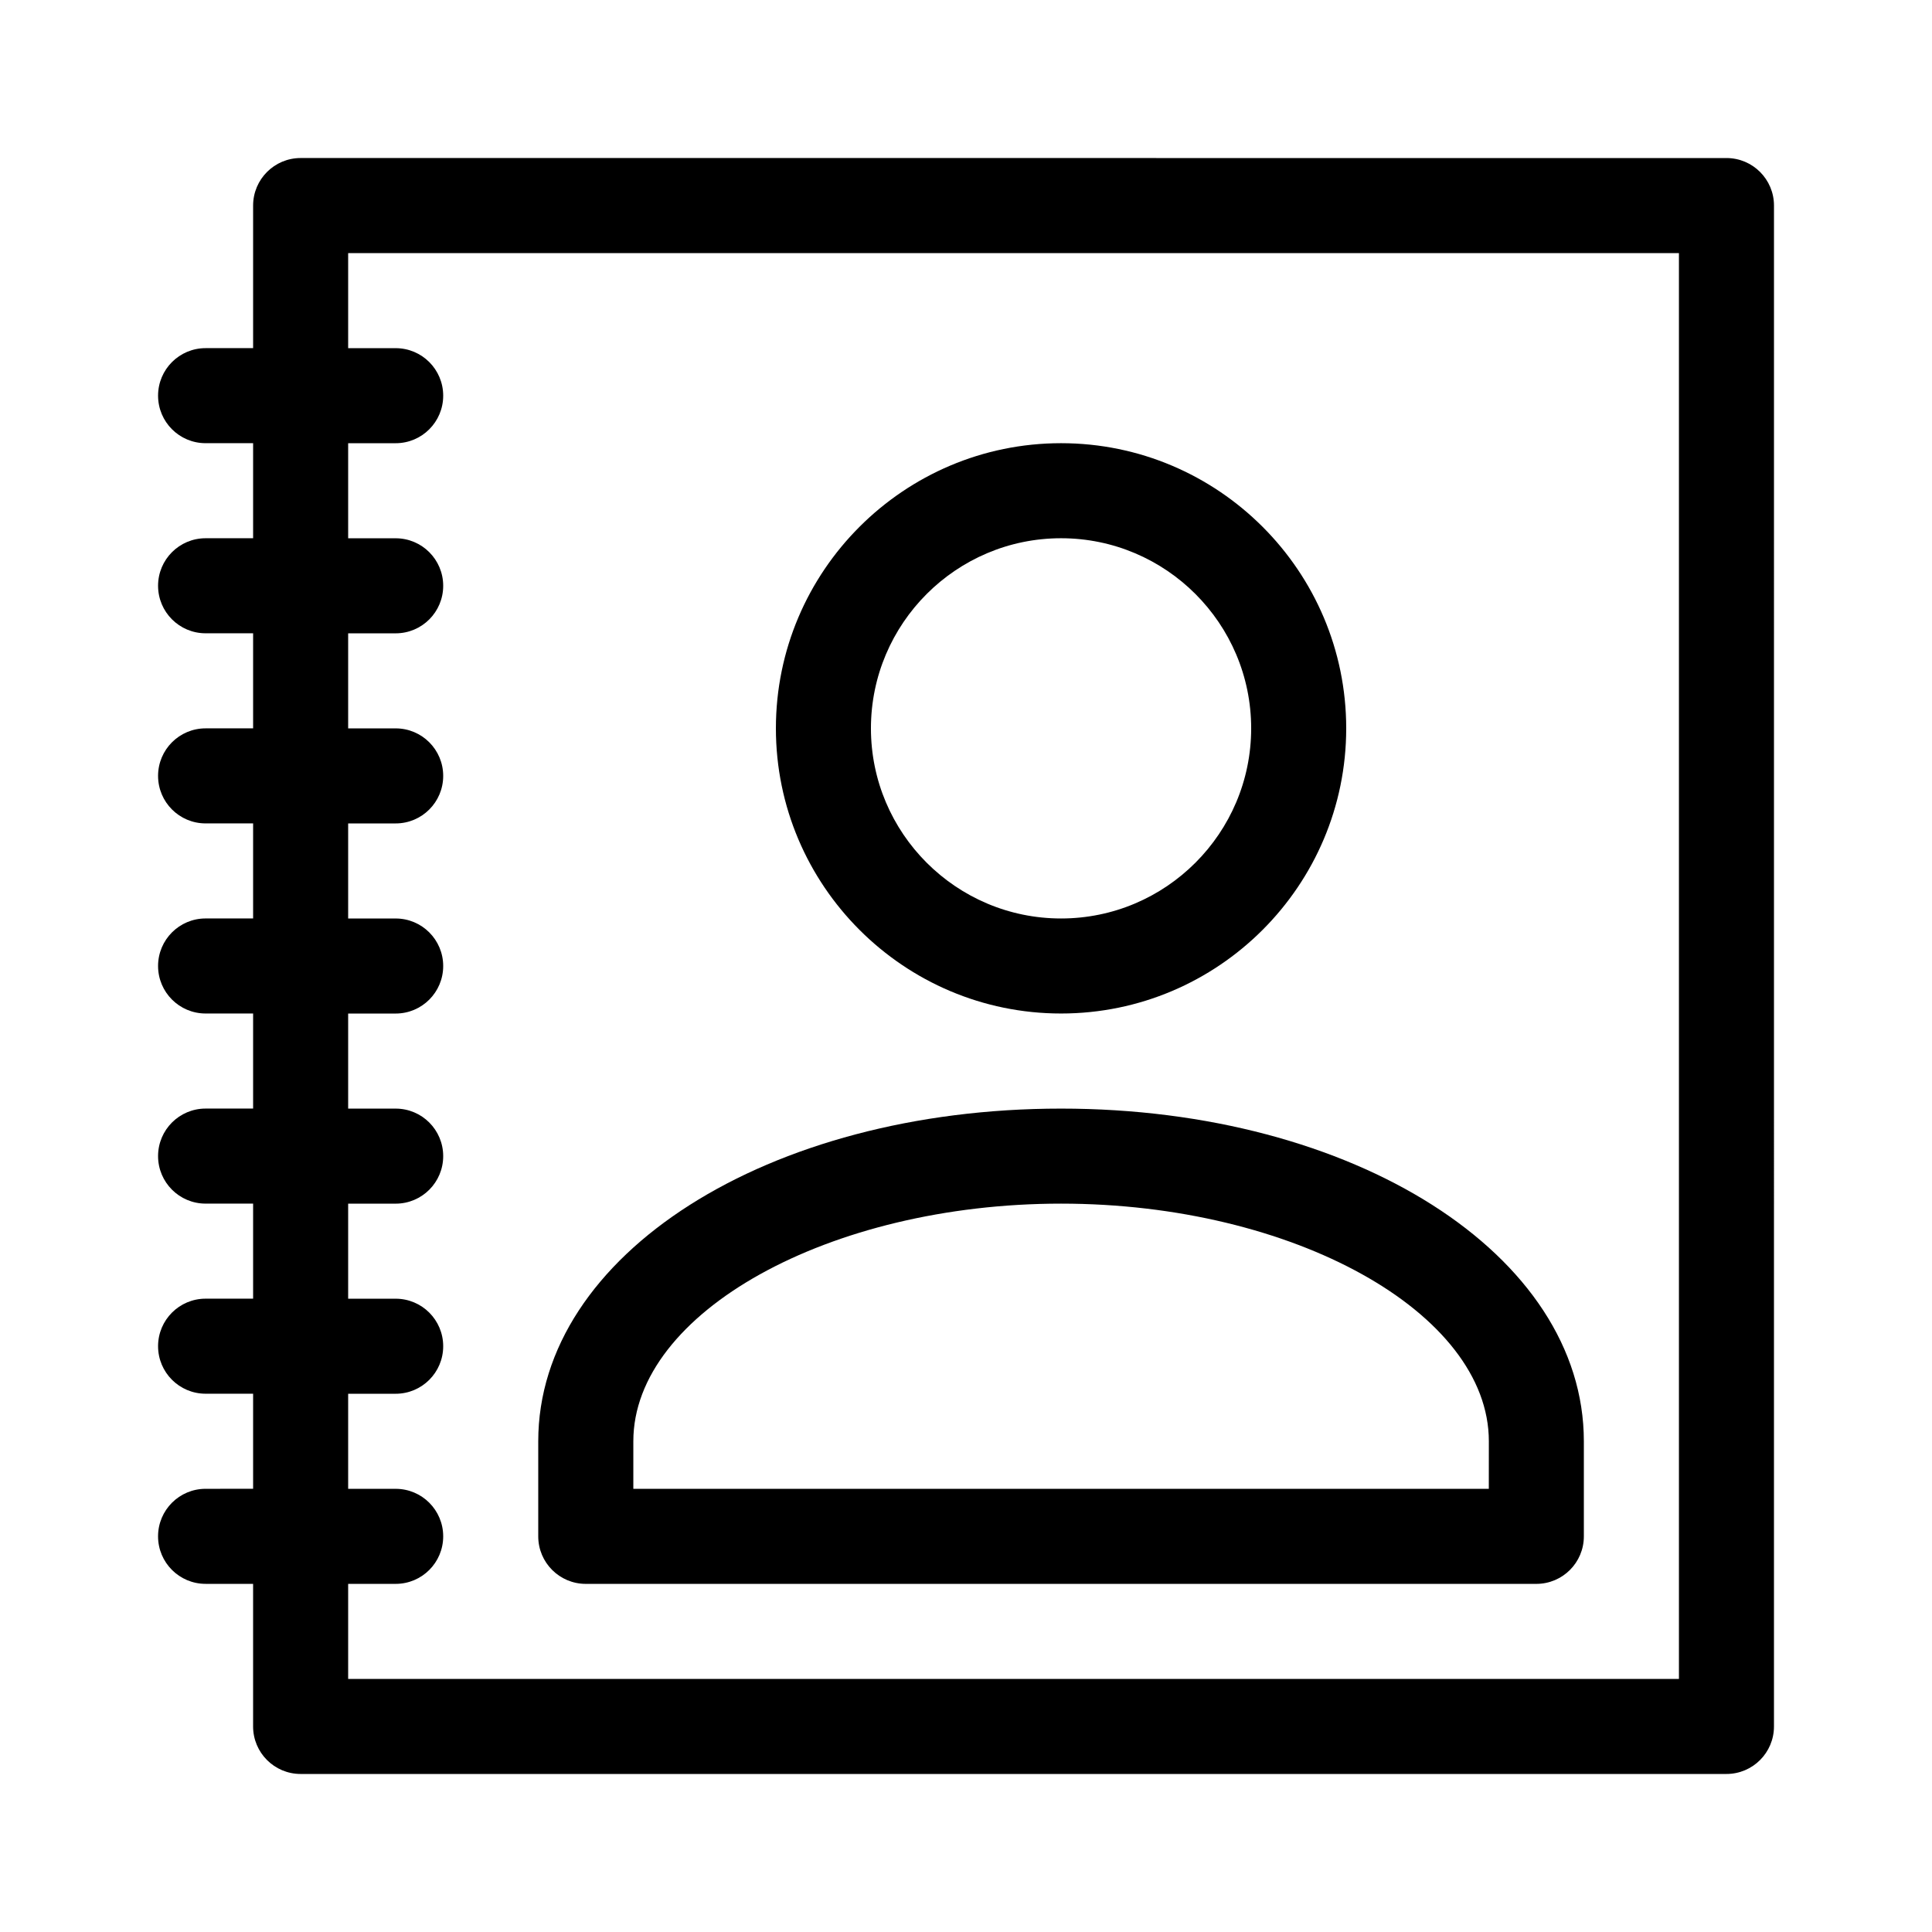 <?xml version="1.0" encoding="UTF-8"?>
<!-- Uploaded to: ICON Repo, www.iconrepo.com, Generator: ICON Repo Mixer Tools -->
<svg fill="#000000" width="800px" height="800px" version="1.1" viewBox="144 144 512 512" xmlns="http://www.w3.org/2000/svg">
 <g>
  <path d="m198.48 538.55c-6.957 0-12.594 5.637-12.594 12.594s5.637 12.594 12.594 12.594h12.594v37.789c0 6.957 5.637 12.594 12.594 12.594h377.86c6.957 0 12.594-5.637 12.594-12.594l0.004-403.05c0-6.957-5.637-12.594-12.594-12.594l-377.86-0.004c-6.957 0-12.594 5.637-12.594 12.594v37.785l-12.594 0.004c-6.957 0-12.594 5.637-12.594 12.594s5.637 12.594 12.594 12.594h12.594v25.191h-12.594c-6.957 0-12.594 5.637-12.594 12.594s5.637 12.594 12.594 12.594h12.594v25.191l-12.594 0.004c-6.957 0-12.594 5.637-12.594 12.594 0 6.957 5.637 12.594 12.594 12.594h12.594v25.191h-12.594c-6.957 0-12.594 5.637-12.594 12.594 0 6.957 5.637 12.594 12.594 12.594h12.594v25.191l-12.594 0.004c-6.957 0-12.594 5.637-12.594 12.594 0 6.957 5.637 12.594 12.594 12.594h12.594v25.191h-12.594c-6.957 0-12.594 5.637-12.594 12.594 0 6.957 5.637 12.594 12.594 12.594h12.594v25.191zm37.785 25.191h12.594c6.957 0 12.594-5.637 12.594-12.594s-5.637-12.594-12.594-12.594h-12.594v-25.191l12.594-0.004c6.957 0 12.594-5.637 12.594-12.594s-5.637-12.594-12.594-12.594h-12.594v-25.191h12.594c6.957 0 12.594-5.637 12.594-12.594 0-6.957-5.637-12.594-12.594-12.594h-12.594v-25.191l12.594-0.004c6.957 0 12.594-5.637 12.594-12.594s-5.637-12.594-12.594-12.594h-12.594v-25.191l12.594-0.004c6.957 0 12.594-5.637 12.594-12.594 0-6.957-5.637-12.594-12.594-12.594h-12.594v-25.191h12.594c6.957 0 12.594-5.637 12.594-12.594s-5.637-12.594-12.594-12.594h-12.594v-25.191l12.594-0.004c6.957 0 12.594-5.637 12.594-12.594s-5.637-12.594-12.594-12.594h-12.594v-25.191h352.67v377.86h-352.67z"/>
  <path d="m425.19 412.59c41.672 0 75.57-33.902 75.57-75.57 0-41.672-33.902-75.57-75.57-75.57-41.672 0-75.57 33.902-75.57 75.57 0 41.668 33.902 75.57 75.57 75.57zm0-125.95c27.781 0 50.383 22.602 50.383 50.383s-22.602 50.383-50.383 50.383-50.383-22.602-50.383-50.383c0.004-27.781 22.605-50.383 50.383-50.383z"/>
  <path d="m425.19 437.79c-77.688 0-138.55 38.727-138.55 88.168v25.191c0 6.957 5.637 12.594 12.594 12.594h251.91c6.957 0 12.594-5.637 12.594-12.594v-25.191c0.004-49.441-60.859-88.168-138.55-88.168zm113.36 100.76h-226.71v-12.598c0-34.133 51.914-62.977 113.36-62.977 61.445 0.004 113.36 28.844 113.36 62.977z"/>
 </g>
</svg>